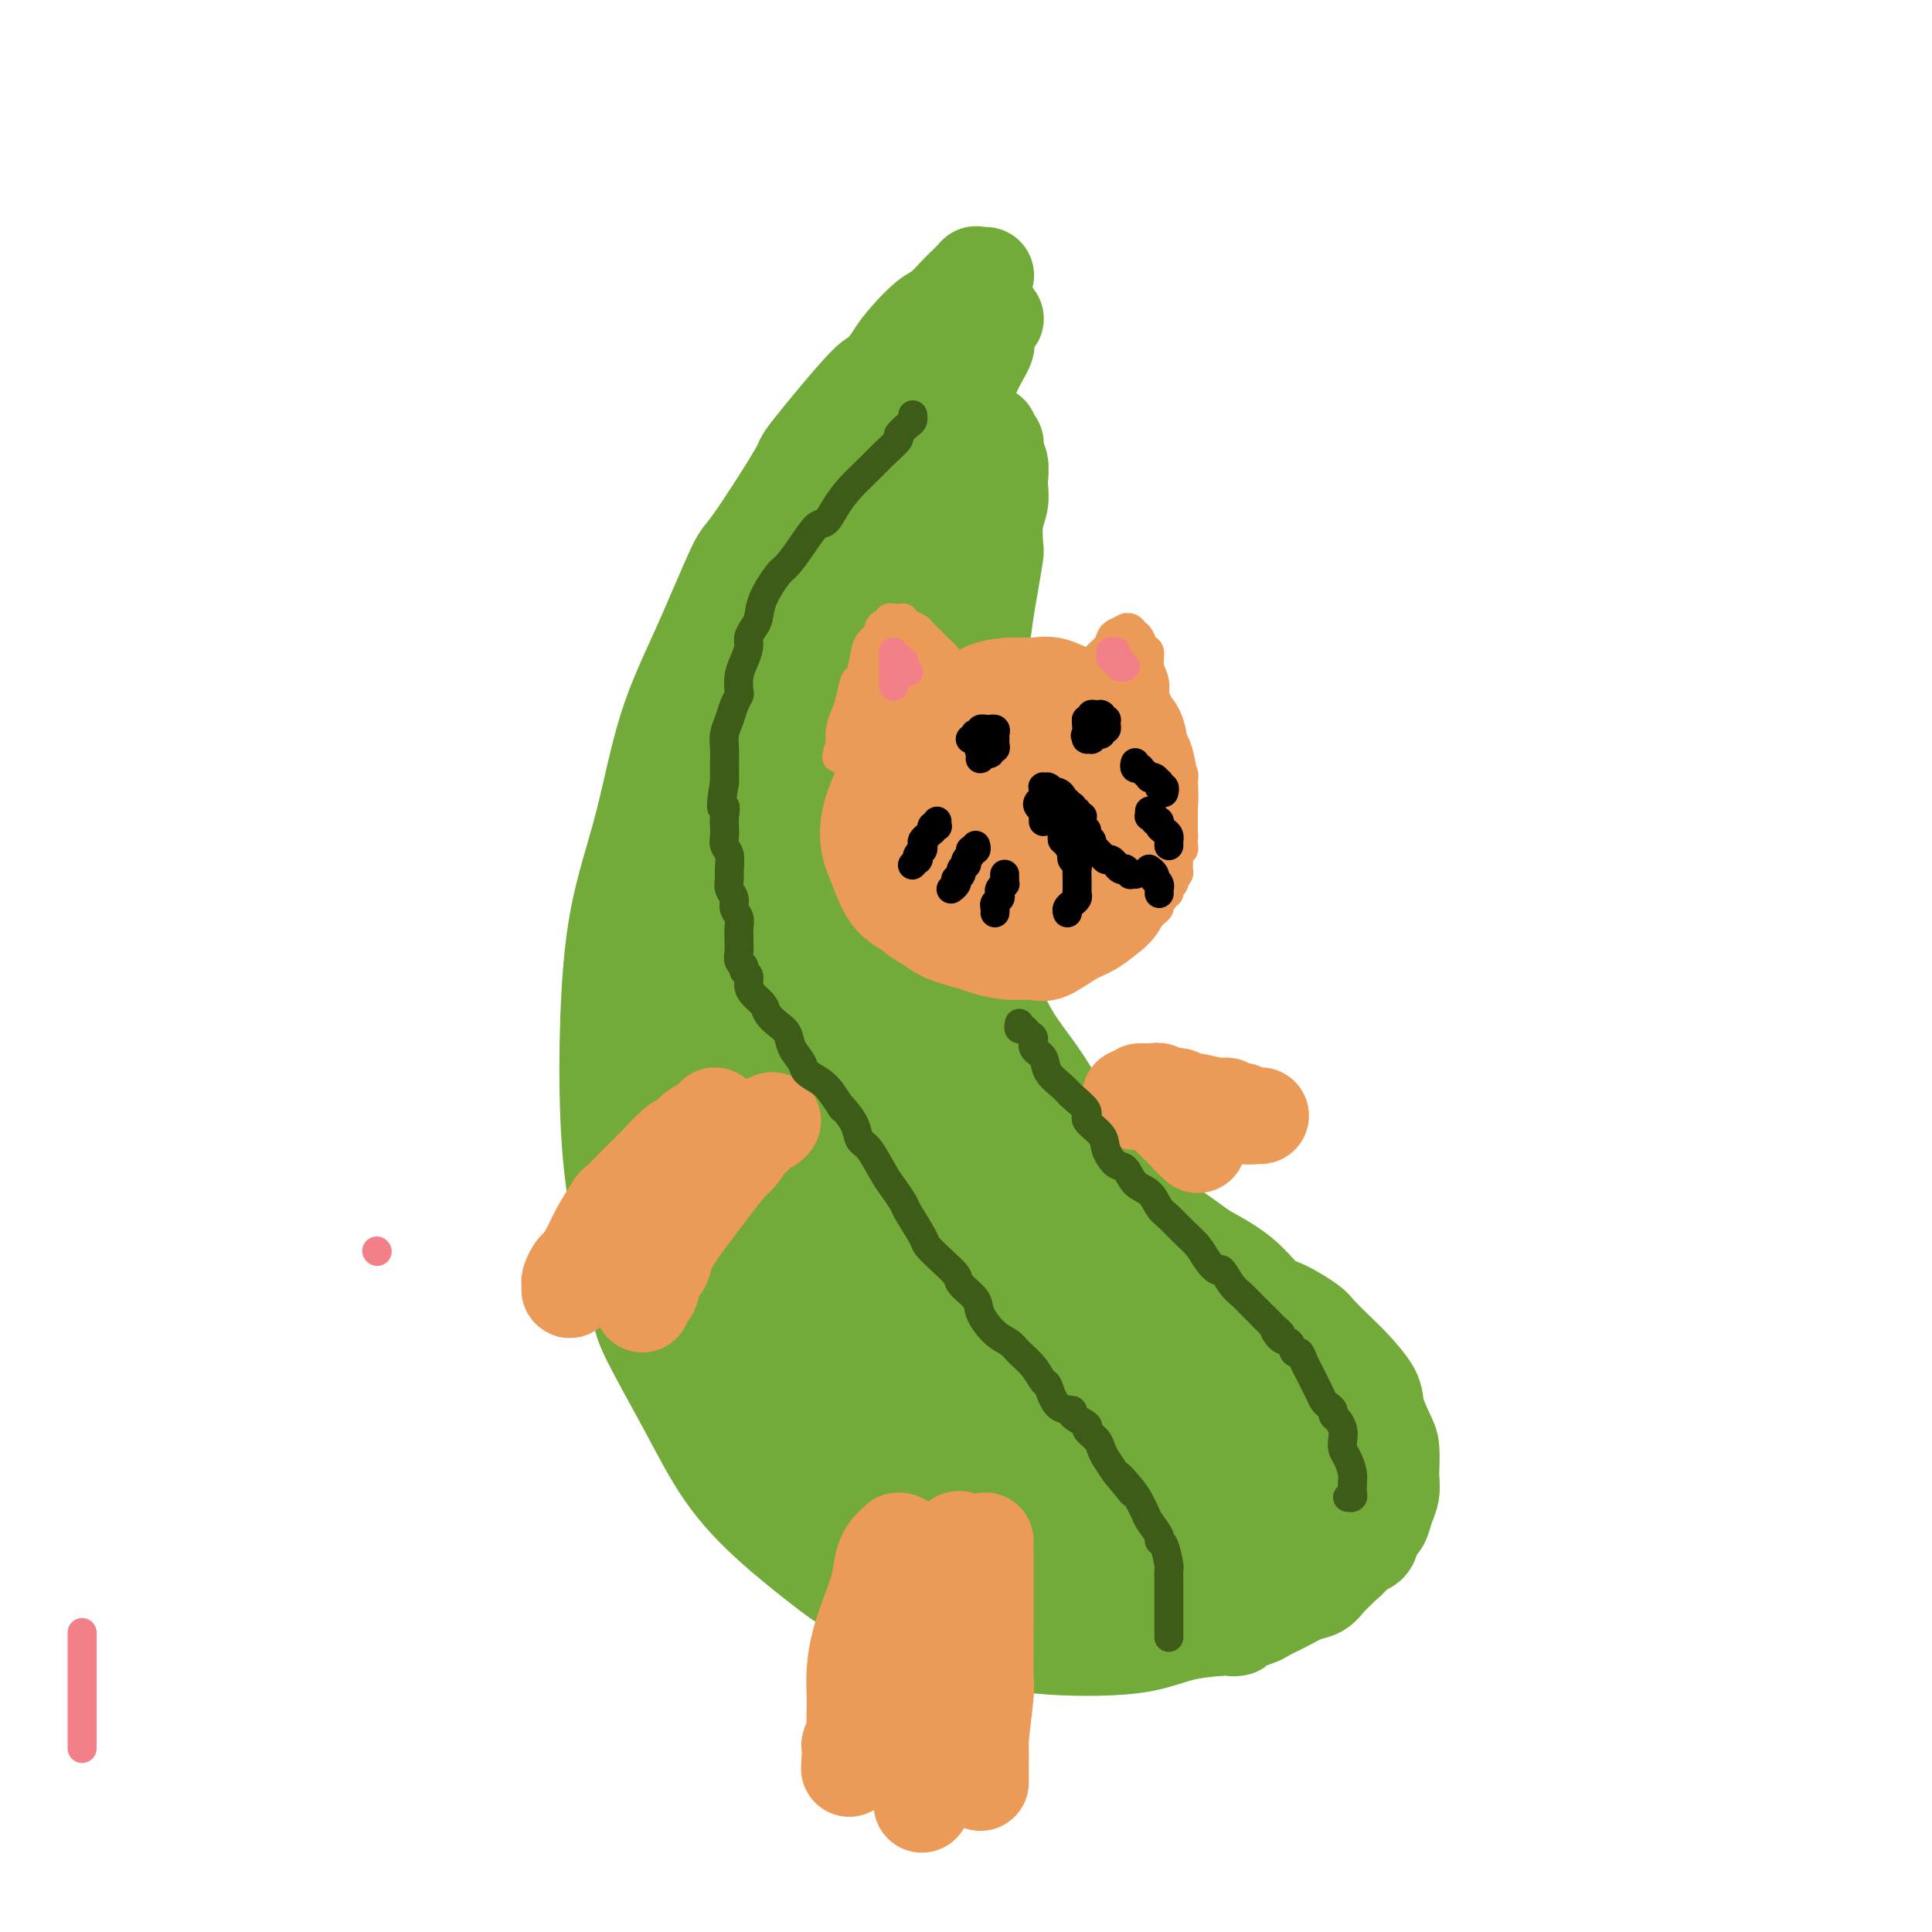 <svg viewBox='0 0 400 400' version='1.1' xmlns='http://www.w3.org/2000/svg' xmlns:xlink='http://www.w3.org/1999/xlink'><g fill='none' stroke='#73AB3A' stroke-width='20' stroke-linecap='round' stroke-linejoin='round'><path d='M191,68c-0.006,0.440 -0.013,0.881 0,1c0.013,0.119 0.045,-0.082 0,0c-0.045,0.082 -0.168,0.448 -1,1c-0.832,0.552 -2.372,1.291 -4,3c-1.628,1.709 -3.343,4.389 -4,5c-0.657,0.611 -0.255,-0.847 -3,2c-2.745,2.847 -8.637,9.998 -11,13c-2.363,3.002 -1.198,1.857 -3,5c-1.802,3.143 -6.570,10.576 -9,14c-2.430,3.424 -2.521,2.838 -4,6c-1.479,3.162 -4.347,10.072 -7,16c-2.653,5.928 -5.090,10.874 -7,17c-1.910,6.126 -3.293,13.432 -5,20c-1.707,6.568 -3.739,12.396 -5,19c-1.261,6.604 -1.752,13.983 -2,21c-0.248,7.017 -0.253,13.673 0,20c0.253,6.327 0.762,12.327 2,19c1.238,6.673 3.203,14.020 4,18c0.797,3.980 0.426,4.593 2,8c1.574,3.407 5.092,9.609 8,15c2.908,5.391 5.204,9.972 8,14c2.796,4.028 6.092,7.502 10,11c3.908,3.498 8.428,7.021 11,9c2.572,1.979 3.194,2.415 6,4c2.806,1.585 7.795,4.320 12,6c4.205,1.680 7.627,2.305 11,3c3.373,0.695 6.696,1.462 10,2c3.304,0.538 6.587,0.849 10,1c3.413,0.151 6.956,0.144 10,0c3.044,-0.144 5.589,-0.423 8,-1c2.411,-0.577 4.689,-1.450 7,-2c2.311,-0.550 4.656,-0.775 7,-1'/><path d='M252,337c6.892,-0.352 3.123,0.267 3,0c-0.123,-0.267 3.399,-1.419 5,-2c1.601,-0.581 1.282,-0.592 2,-1c0.718,-0.408 2.473,-1.212 4,-2c1.527,-0.788 2.828,-1.558 4,-2c1.172,-0.442 2.217,-0.556 3,-1c0.783,-0.444 1.303,-1.218 2,-2c0.697,-0.782 1.570,-1.571 2,-2c0.430,-0.429 0.416,-0.499 1,-1c0.584,-0.501 1.767,-1.434 2,-2c0.233,-0.566 -0.485,-0.766 0,-1c0.485,-0.234 2.171,-0.503 3,-1c0.829,-0.497 0.800,-1.224 1,-2c0.200,-0.776 0.628,-1.602 1,-2c0.372,-0.398 0.688,-0.370 1,-1c0.312,-0.630 0.620,-1.919 1,-3c0.380,-1.081 0.832,-1.953 1,-3c0.168,-1.047 0.052,-2.268 0,-3c-0.052,-0.732 -0.038,-0.973 0,-2c0.038,-1.027 0.102,-2.838 0,-4c-0.102,-1.162 -0.371,-1.674 -1,-3c-0.629,-1.326 -1.619,-3.465 -2,-5c-0.381,-1.535 -0.154,-2.465 -1,-4c-0.846,-1.535 -2.764,-3.676 -4,-5c-1.236,-1.324 -1.789,-1.833 -3,-3c-1.211,-1.167 -3.079,-2.993 -4,-4c-0.921,-1.007 -0.893,-1.195 -2,-2c-1.107,-0.805 -3.348,-2.226 -5,-3c-1.652,-0.774 -2.714,-0.901 -4,-2c-1.286,-1.099 -2.796,-3.171 -5,-5c-2.204,-1.829 -5.102,-3.414 -8,-5'/><path d='M249,259c-6.352,-4.738 -6.732,-4.582 -8,-6c-1.268,-1.418 -3.424,-4.408 -6,-7c-2.576,-2.592 -5.574,-4.786 -8,-7c-2.426,-2.214 -4.282,-4.449 -6,-7c-1.718,-2.551 -3.300,-5.420 -5,-8c-1.700,-2.580 -3.519,-4.873 -5,-7c-1.481,-2.127 -2.623,-4.088 -4,-7c-1.377,-2.912 -2.989,-6.776 -4,-9c-1.011,-2.224 -1.420,-2.808 -2,-5c-0.580,-2.192 -1.330,-5.992 -2,-9c-0.670,-3.008 -1.260,-5.225 -2,-8c-0.740,-2.775 -1.631,-6.106 -2,-8c-0.369,-1.894 -0.216,-2.349 0,-4c0.216,-1.651 0.495,-4.499 1,-7c0.505,-2.501 1.234,-4.656 2,-7c0.766,-2.344 1.567,-4.876 2,-7c0.433,-2.124 0.498,-3.841 1,-6c0.502,-2.159 1.441,-4.760 2,-7c0.559,-2.240 0.737,-4.118 1,-6c0.263,-1.882 0.610,-3.767 1,-6c0.390,-2.233 0.823,-4.815 1,-6c0.177,-1.185 0.100,-0.974 0,-2c-0.100,-1.026 -0.222,-3.290 0,-5c0.222,-1.710 0.788,-2.866 1,-4c0.212,-1.134 0.071,-2.245 0,-3c-0.071,-0.755 -0.071,-1.155 0,-2c0.071,-0.845 0.212,-2.135 0,-3c-0.212,-0.865 -0.779,-1.304 -1,-2c-0.221,-0.696 -0.098,-1.649 0,-2c0.098,-0.351 0.171,-0.100 0,0c-0.171,0.100 -0.585,0.050 -1,0'/><path d='M205,92c-0.156,-3.800 -0.044,-1.800 0,-1c0.044,0.800 0.022,0.400 0,0'/><path d='M204,57c0.079,0.004 0.159,0.007 0,0c-0.159,-0.007 -0.555,-0.025 -1,0c-0.445,0.025 -0.937,0.094 -1,0c-0.063,-0.094 0.305,-0.350 0,0c-0.305,0.350 -1.281,1.307 -2,2c-0.719,0.693 -1.180,1.122 -2,2c-0.820,0.878 -2.000,2.204 -3,3c-1.000,0.796 -1.819,1.062 -3,2c-1.181,0.938 -2.725,2.547 -4,4c-1.275,1.453 -2.280,2.749 -3,4c-0.720,1.251 -1.153,2.458 -2,4c-0.847,1.542 -2.107,3.421 -3,5c-0.893,1.579 -1.417,2.858 -2,4c-0.583,1.142 -1.224,2.146 -2,3c-0.776,0.854 -1.686,1.559 -2,2c-0.314,0.441 -0.030,0.617 0,1c0.030,0.383 -0.193,0.972 0,1c0.193,0.028 0.804,-0.505 1,-1c0.196,-0.495 -0.022,-0.951 0,-1c0.022,-0.049 0.285,0.311 1,0c0.715,-0.311 1.883,-1.292 3,-3c1.117,-1.708 2.182,-4.141 3,-5c0.818,-0.859 1.388,-0.142 3,-1c1.612,-0.858 4.267,-3.292 6,-5c1.733,-1.708 2.543,-2.691 4,-4c1.457,-1.309 3.559,-2.946 5,-4c1.441,-1.054 2.220,-1.527 3,-2'/><path d='M203,68c4.668,-4.166 1.837,-2.579 1,-2c-0.837,0.579 0.321,0.152 1,0c0.679,-0.152 0.878,-0.027 1,0c0.122,0.027 0.166,-0.043 0,0c-0.166,0.043 -0.543,0.198 -1,1c-0.457,0.802 -0.994,2.250 -1,3c-0.006,0.750 0.520,0.803 0,2c-0.520,1.197 -2.086,3.540 -3,6c-0.914,2.460 -1.177,5.037 -2,9c-0.823,3.963 -2.206,9.310 -3,12c-0.794,2.690 -0.998,2.721 -1,5c-0.002,2.279 0.200,6.804 0,11c-0.200,4.196 -0.800,8.061 -1,12c-0.200,3.939 0.001,7.950 0,12c-0.001,4.050 -0.204,8.138 0,12c0.204,3.862 0.814,7.496 1,11c0.186,3.504 -0.052,6.876 0,10c0.052,3.124 0.395,6.001 1,9c0.605,2.999 1.472,6.122 2,8c0.528,1.878 0.719,2.512 1,4c0.281,1.488 0.654,3.831 1,6c0.346,2.169 0.664,4.164 1,5c0.336,0.836 0.689,0.511 1,2c0.311,1.489 0.581,4.791 1,7c0.419,2.209 0.987,3.325 1,5c0.013,1.675 -0.530,3.910 0,6c0.530,2.090 2.132,4.034 3,6c0.868,1.966 1.003,3.952 2,6c0.997,2.048 2.856,4.156 4,6c1.144,1.844 1.572,3.422 2,5'/><path d='M215,247c1.856,4.343 0.996,3.701 2,5c1.004,1.299 3.871,4.538 5,6c1.129,1.462 0.519,1.147 1,2c0.481,0.853 2.051,2.875 3,4c0.949,1.125 1.276,1.354 2,2c0.724,0.646 1.845,1.708 3,3c1.155,1.292 2.344,2.814 4,4c1.656,1.186 3.777,2.038 5,3c1.223,0.962 1.547,2.036 2,3c0.453,0.964 1.035,1.818 2,2c0.965,0.182 2.313,-0.306 3,0c0.687,0.306 0.712,1.408 1,2c0.288,0.592 0.838,0.674 1,1c0.162,0.326 -0.064,0.897 0,1c0.064,0.103 0.420,-0.260 1,0c0.580,0.260 1.385,1.144 2,2c0.615,0.856 1.041,1.685 1,2c-0.041,0.315 -0.548,0.118 0,1c0.548,0.882 2.151,2.844 3,4c0.849,1.156 0.945,1.506 1,2c0.055,0.494 0.068,1.132 0,2c-0.068,0.868 -0.216,1.965 0,3c0.216,1.035 0.798,2.010 1,3c0.202,0.990 0.025,1.997 0,3c-0.025,1.003 0.101,2.001 0,3c-0.101,0.999 -0.429,2.000 -1,3c-0.571,1.000 -1.385,2.000 -2,3c-0.615,1.000 -1.031,2.000 -2,3c-0.969,1.000 -2.492,2.000 -4,3c-1.508,1.000 -3.002,2.000 -5,3c-1.998,1.000 -4.499,2.000 -7,3'/><path d='M237,328c-3.094,2.425 -0.831,0.987 -3,1c-2.169,0.013 -8.772,1.477 -12,2c-3.228,0.523 -3.080,0.104 -5,0c-1.920,-0.104 -5.907,0.107 -9,0c-3.093,-0.107 -5.294,-0.531 -8,-1c-2.706,-0.469 -5.919,-0.981 -9,-2c-3.081,-1.019 -6.031,-2.544 -9,-4c-2.969,-1.456 -5.959,-2.844 -9,-5c-3.041,-2.156 -6.135,-5.081 -8,-7c-1.865,-1.919 -2.502,-2.834 -4,-5c-1.498,-2.166 -3.857,-5.583 -6,-9c-2.143,-3.417 -4.071,-6.832 -6,-11c-1.929,-4.168 -3.860,-9.087 -5,-12c-1.140,-2.913 -1.491,-3.820 -2,-7c-0.509,-3.180 -1.178,-8.634 -2,-14c-0.822,-5.366 -1.797,-10.646 -2,-16c-0.203,-5.354 0.366,-10.782 1,-16c0.634,-5.218 1.333,-10.224 2,-15c0.667,-4.776 1.304,-9.320 2,-13c0.696,-3.680 1.453,-6.494 2,-10c0.547,-3.506 0.883,-7.704 2,-12c1.117,-4.296 3.015,-8.691 4,-11c0.985,-2.309 1.059,-2.532 2,-5c0.941,-2.468 2.751,-7.182 4,-11c1.249,-3.818 1.936,-6.741 3,-10c1.064,-3.259 2.504,-6.854 4,-10c1.496,-3.146 3.047,-5.843 4,-7c0.953,-1.157 1.307,-0.774 2,-2c0.693,-1.226 1.725,-4.061 3,-6c1.275,-1.939 2.793,-2.983 4,-4c1.207,-1.017 2.104,-2.009 3,-3'/><path d='M180,103c2.818,-3.736 1.862,-2.075 2,-2c0.138,0.075 1.370,-1.438 2,-2c0.630,-0.562 0.660,-0.175 1,0c0.340,0.175 0.991,0.138 1,0c0.009,-0.138 -0.624,-0.379 -1,0c-0.376,0.379 -0.493,1.376 -1,2c-0.507,0.624 -1.402,0.876 -2,2c-0.598,1.124 -0.898,3.120 -2,6c-1.102,2.880 -3.006,6.644 -4,9c-0.994,2.356 -1.079,3.303 -2,7c-0.921,3.697 -2.680,10.144 -4,17c-1.320,6.856 -2.201,14.123 -3,21c-0.799,6.877 -1.515,13.366 -2,21c-0.485,7.634 -0.739,16.414 -1,24c-0.261,7.586 -0.529,13.978 0,20c0.529,6.022 1.854,11.674 3,18c1.146,6.326 2.111,13.327 3,17c0.889,3.673 1.700,4.018 3,7c1.300,2.982 3.088,8.601 5,13c1.912,4.399 3.950,7.577 7,11c3.050,3.423 7.114,7.091 9,9c1.886,1.909 1.595,2.058 5,5c3.405,2.942 10.508,8.678 14,11c3.492,2.322 3.375,1.229 5,2c1.625,0.771 4.992,3.406 8,5c3.008,1.594 5.656,2.147 8,3c2.344,0.853 4.385,2.008 6,3c1.615,0.992 2.804,1.823 4,2c1.196,0.177 2.399,-0.298 3,-1c0.601,-0.702 0.600,-1.629 0,-3c-0.600,-1.371 -1.800,-3.185 -3,-5'/><path d='M244,325c-1.426,-2.944 -3.491,-6.303 -5,-9c-1.509,-2.697 -2.463,-4.732 -5,-8c-2.537,-3.268 -6.659,-7.767 -12,-14c-5.341,-6.233 -11.902,-14.198 -15,-18c-3.098,-3.802 -2.733,-3.442 -8,-10c-5.267,-6.558 -16.165,-20.035 -21,-26c-4.835,-5.965 -3.608,-4.420 -5,-7c-1.392,-2.580 -5.403,-9.287 -8,-14c-2.597,-4.713 -3.779,-7.432 -5,-10c-1.221,-2.568 -2.481,-4.986 -3,-7c-0.519,-2.014 -0.298,-3.625 0,-5c0.298,-1.375 0.671,-2.513 1,-4c0.329,-1.487 0.613,-3.322 1,-4c0.387,-0.678 0.877,-0.198 1,-1c0.123,-0.802 -0.122,-2.884 0,-4c0.122,-1.116 0.609,-1.264 1,-2c0.391,-0.736 0.685,-2.059 1,-3c0.315,-0.941 0.652,-1.501 1,-2c0.348,-0.499 0.708,-0.937 1,-2c0.292,-1.063 0.515,-2.750 1,-4c0.485,-1.250 1.230,-2.064 2,-3c0.770,-0.936 1.565,-1.995 2,-3c0.435,-1.005 0.512,-1.958 1,-3c0.488,-1.042 1.388,-2.175 2,-3c0.612,-0.825 0.934,-1.343 1,-2c0.066,-0.657 -0.126,-1.454 0,-2c0.126,-0.546 0.570,-0.840 1,-1c0.430,-0.160 0.847,-0.187 1,0c0.153,0.187 0.041,0.589 0,1c-0.041,0.411 -0.012,0.832 0,2c0.012,1.168 0.006,3.084 0,5'/><path d='M175,162c0.504,3.074 0.764,7.260 1,10c0.236,2.740 0.447,4.033 1,8c0.553,3.967 1.446,10.607 3,17c1.554,6.393 3.769,12.539 6,19c2.231,6.461 4.478,13.237 7,20c2.522,6.763 5.318,13.512 8,19c2.682,5.488 5.249,9.714 8,14c2.751,4.286 5.686,8.631 8,12c2.314,3.369 4.007,5.761 5,7c0.993,1.239 1.287,1.324 2,2c0.713,0.676 1.847,1.941 2,2c0.153,0.059 -0.675,-1.089 -2,-4c-1.325,-2.911 -3.148,-7.584 -4,-10c-0.852,-2.416 -0.732,-2.576 -3,-7c-2.268,-4.424 -6.922,-13.111 -11,-21c-4.078,-7.889 -7.578,-14.981 -11,-23c-3.422,-8.019 -6.767,-16.964 -10,-25c-3.233,-8.036 -6.356,-15.162 -9,-22c-2.644,-6.838 -4.810,-13.388 -6,-19c-1.190,-5.612 -1.402,-10.285 -2,-14c-0.598,-3.715 -1.580,-6.473 -2,-9c-0.420,-2.527 -0.278,-4.824 0,-6c0.278,-1.176 0.691,-1.230 1,-2c0.309,-0.770 0.514,-2.257 1,-3c0.486,-0.743 1.255,-0.741 2,-1c0.745,-0.259 1.468,-0.780 2,-1c0.532,-0.220 0.875,-0.139 1,0c0.125,0.139 0.034,0.336 0,1c-0.034,0.664 -0.009,1.794 0,3c0.009,1.206 0.003,2.487 0,5c-0.003,2.513 -0.001,6.256 0,10'/><path d='M173,144c0.452,5.635 1.081,10.222 2,16c0.919,5.778 2.129,12.747 4,20c1.871,7.253 4.402,14.788 7,22c2.598,7.212 5.261,14.100 9,21c3.739,6.900 8.553,13.813 11,18c2.447,4.187 2.526,5.647 5,9c2.474,3.353 7.343,8.599 11,13c3.657,4.401 6.103,7.956 9,11c2.897,3.044 6.247,5.578 8,7c1.753,1.422 1.911,1.733 3,3c1.089,1.267 3.110,3.491 5,5c1.890,1.509 3.649,2.303 5,3c1.351,0.697 2.294,1.296 3,2c0.706,0.704 1.177,1.512 2,2c0.823,0.488 1.999,0.656 3,1c1.001,0.344 1.827,0.863 2,1c0.173,0.137 -0.305,-0.108 0,0c0.305,0.108 1.395,0.569 2,1c0.605,0.431 0.725,0.834 1,1c0.275,0.166 0.705,0.096 1,0c0.295,-0.096 0.457,-0.219 1,0c0.543,0.219 1.469,0.779 2,1c0.531,0.221 0.667,0.104 1,0c0.333,-0.104 0.863,-0.193 1,0c0.137,0.193 -0.120,0.669 0,1c0.120,0.331 0.619,0.516 1,1c0.381,0.484 0.646,1.268 1,2c0.354,0.732 0.796,1.413 1,2c0.204,0.587 0.170,1.081 0,2c-0.170,0.919 -0.477,2.263 -1,3c-0.523,0.737 -1.261,0.869 -2,1'/><path d='M271,313c-0.272,1.472 -0.451,0.152 -2,0c-1.549,-0.152 -4.466,0.865 -7,1c-2.534,0.135 -4.684,-0.613 -9,-2c-4.316,-1.387 -10.799,-3.414 -15,-5c-4.201,-1.586 -6.119,-2.733 -10,-5c-3.881,-2.267 -9.724,-5.654 -15,-9c-5.276,-3.346 -9.987,-6.650 -14,-10c-4.013,-3.350 -7.330,-6.748 -10,-10c-2.670,-3.252 -4.693,-6.360 -6,-9c-1.307,-2.640 -1.898,-4.812 -2,-7c-0.102,-2.188 0.283,-4.392 1,-6c0.717,-1.608 1.764,-2.620 4,-3c2.236,-0.380 5.662,-0.129 9,1c3.338,1.129 6.589,3.134 9,4c2.411,0.866 3.980,0.591 7,2c3.020,1.409 7.489,4.502 12,7c4.511,2.498 9.063,4.400 12,6c2.937,1.600 4.259,2.900 7,5c2.741,2.100 6.902,5.002 10,8c3.098,2.998 5.132,6.091 7,9c1.868,2.909 3.570,5.633 5,8c1.430,2.367 2.587,4.375 3,6c0.413,1.625 0.083,2.866 0,4c-0.083,1.134 0.080,2.160 0,3c-0.080,0.840 -0.403,1.495 -1,1c-0.597,-0.495 -1.468,-2.140 -2,-3c-0.532,-0.860 -0.725,-0.935 -2,-2c-1.275,-1.065 -3.630,-3.121 -6,-6c-2.370,-2.879 -4.753,-6.583 -8,-11c-3.247,-4.417 -7.356,-9.548 -10,-13c-2.644,-3.452 -3.822,-5.226 -5,-7'/><path d='M233,270c-6.803,-8.814 -6.809,-10.347 -8,-13c-1.191,-2.653 -3.567,-6.424 -5,-9c-1.433,-2.576 -1.921,-3.955 -2,-5c-0.079,-1.045 0.253,-1.755 1,-2c0.747,-0.245 1.911,-0.026 3,1c1.089,1.026 2.103,2.857 4,5c1.897,2.143 4.678,4.597 8,8c3.322,3.403 7.185,7.756 9,10c1.815,2.244 1.582,2.377 3,5c1.418,2.623 4.488,7.734 7,12c2.512,4.266 4.465,7.688 6,11c1.535,3.312 2.651,6.513 3,9c0.349,2.487 -0.068,4.259 0,5c0.068,0.741 0.622,0.450 0,1c-0.622,0.550 -2.421,1.942 -5,2c-2.579,0.058 -5.937,-1.218 -10,-3c-4.063,-1.782 -8.830,-4.070 -14,-7c-5.170,-2.930 -10.742,-6.503 -17,-11c-6.258,-4.497 -13.200,-9.918 -19,-15c-5.800,-5.082 -10.457,-9.826 -15,-14c-4.543,-4.174 -8.972,-7.779 -11,-10c-2.028,-2.221 -1.654,-3.057 -3,-5c-1.346,-1.943 -4.412,-4.993 -6,-7c-1.588,-2.007 -1.696,-2.972 -2,-4c-0.304,-1.028 -0.802,-2.121 -1,-3c-0.198,-0.879 -0.094,-1.545 0,-2c0.094,-0.455 0.179,-0.699 0,-1c-0.179,-0.301 -0.623,-0.657 -1,0c-0.377,0.657 -0.689,2.329 -1,4'/><path d='M157,232c-0.794,1.388 -1.779,2.857 -2,5c-0.221,2.143 0.324,4.958 1,9c0.676,4.042 1.484,9.310 2,12c0.516,2.690 0.740,2.801 2,6c1.260,3.199 3.558,9.486 5,13c1.442,3.514 2.030,4.256 4,7c1.970,2.744 5.324,7.490 8,11c2.676,3.510 4.674,5.783 7,8c2.326,2.217 4.981,4.380 7,6c2.019,1.620 3.401,2.699 4,3c0.599,0.301 0.414,-0.176 0,-1c-0.414,-0.824 -1.059,-1.995 -3,-4c-1.941,-2.005 -5.179,-4.843 -9,-9c-3.821,-4.157 -8.224,-9.634 -11,-13c-2.776,-3.366 -3.925,-4.622 -7,-8c-3.075,-3.378 -8.078,-8.878 -12,-14c-3.922,-5.122 -6.764,-9.867 -9,-14c-2.236,-4.133 -3.867,-7.652 -5,-11c-1.133,-3.348 -1.768,-6.523 -2,-9c-0.232,-2.477 -0.061,-4.257 0,-6c0.061,-1.743 0.014,-3.449 0,-4c-0.014,-0.551 0.007,0.054 0,0c-0.007,-0.054 -0.042,-0.768 0,-1c0.042,-0.232 0.159,0.019 0,1c-0.159,0.981 -0.596,2.691 0,5c0.596,2.309 2.225,5.215 3,9c0.775,3.785 0.697,8.448 2,13c1.303,4.552 3.989,8.993 6,14c2.011,5.007 3.349,10.579 6,16c2.651,5.421 6.615,10.692 9,14c2.385,3.308 3.193,4.654 4,6'/><path d='M167,296c3.481,4.770 5.683,6.696 8,9c2.317,2.304 4.747,4.985 6,6c1.253,1.015 1.328,0.363 2,1c0.672,0.637 1.942,2.563 3,2c1.058,-0.563 1.906,-3.614 2,-7c0.094,-3.386 -0.564,-7.108 -2,-13c-1.436,-5.892 -3.648,-13.953 -6,-22c-2.352,-8.047 -4.844,-16.078 -7,-23c-2.156,-6.922 -3.977,-12.733 -6,-18c-2.023,-5.267 -4.246,-9.988 -6,-14c-1.754,-4.012 -3.037,-7.313 -4,-10c-0.963,-2.687 -1.606,-4.759 -2,-6c-0.394,-1.241 -0.540,-1.650 -1,-2c-0.460,-0.350 -1.233,-0.642 -2,-1c-0.767,-0.358 -1.529,-0.784 -1,0c0.529,0.784 2.347,2.776 3,4c0.653,1.224 0.139,1.681 1,4c0.861,2.319 3.095,6.501 6,11c2.905,4.499 6.480,9.313 10,15c3.520,5.687 6.984,12.245 11,19c4.016,6.755 8.585,13.706 13,20c4.415,6.294 8.676,11.929 13,17c4.324,5.071 8.710,9.578 11,12c2.290,2.422 2.483,2.761 4,4c1.517,1.239 4.356,3.380 6,5c1.644,1.620 2.092,2.721 3,3c0.908,0.279 2.276,-0.262 3,0c0.724,0.262 0.802,1.328 0,-1c-0.802,-2.328 -2.485,-8.050 -3,-11c-0.515,-2.950 0.139,-3.129 -1,-6c-1.139,-2.871 -4.069,-8.436 -7,-14'/><path d='M224,280c-3.542,-7.876 -6.899,-11.565 -11,-17c-4.101,-5.435 -8.948,-12.615 -13,-19c-4.052,-6.385 -7.310,-11.974 -11,-17c-3.690,-5.026 -7.813,-9.488 -11,-13c-3.187,-3.512 -5.437,-6.073 -7,-8c-1.563,-1.927 -2.438,-3.219 -3,-4c-0.562,-0.781 -0.809,-1.051 -1,-1c-0.191,0.051 -0.324,0.422 0,1c0.324,0.578 1.104,1.364 3,4c1.896,2.636 4.906,7.123 7,10c2.094,2.877 3.270,4.145 6,8c2.730,3.855 7.012,10.296 12,17c4.988,6.704 10.681,13.671 16,21c5.319,7.329 10.264,15.019 15,22c4.736,6.981 9.263,13.253 13,19c3.737,5.747 6.684,10.967 9,15c2.316,4.033 4.000,6.877 5,9c1.000,2.123 1.317,3.524 1,4c-0.317,0.476 -1.268,0.028 -4,-2c-2.732,-2.028 -7.246,-5.636 -10,-8c-2.754,-2.364 -3.750,-3.483 -8,-7c-4.250,-3.517 -11.756,-9.432 -19,-16c-7.244,-6.568 -14.227,-13.790 -21,-20c-6.773,-6.210 -13.337,-11.409 -19,-17c-5.663,-5.591 -10.426,-11.574 -13,-15c-2.574,-3.426 -2.960,-4.293 -5,-7c-2.040,-2.707 -5.734,-7.253 -8,-11c-2.266,-3.747 -3.102,-6.695 -4,-9c-0.898,-2.305 -1.857,-3.967 -2,-6c-0.143,-2.033 0.531,-4.438 1,-6c0.469,-1.562 0.735,-2.281 1,-3'/><path d='M143,204c0.927,-1.904 2.245,-2.163 3,-3c0.755,-0.837 0.946,-2.253 2,-4c1.054,-1.747 2.972,-3.826 4,-5c1.028,-1.174 1.166,-1.442 2,-3c0.834,-1.558 2.365,-4.405 4,-7c1.635,-2.595 3.374,-4.937 5,-8c1.626,-3.063 3.138,-6.847 4,-9c0.862,-2.153 1.074,-2.673 2,-5c0.926,-2.327 2.565,-6.459 4,-10c1.435,-3.541 2.664,-6.489 4,-9c1.336,-2.511 2.777,-4.585 4,-7c1.223,-2.415 2.227,-5.171 3,-7c0.773,-1.829 1.317,-2.731 2,-4c0.683,-1.269 1.507,-2.906 2,-4c0.493,-1.094 0.655,-1.644 1,-2c0.345,-0.356 0.873,-0.519 1,-1c0.127,-0.481 -0.148,-1.280 0,-1c0.148,0.280 0.719,1.638 1,2c0.281,0.362 0.271,-0.271 0,1c-0.271,1.271 -0.802,4.448 -1,6c-0.198,1.552 -0.063,1.479 0,4c0.063,2.521 0.053,7.637 0,12c-0.053,4.363 -0.150,7.973 0,13c0.150,5.027 0.547,11.471 1,18c0.453,6.529 0.963,13.144 2,20c1.037,6.856 2.602,13.953 4,20c1.398,6.047 2.629,11.043 4,16c1.371,4.957 2.883,9.875 5,15c2.117,5.125 4.839,10.457 6,13c1.161,2.543 0.760,2.298 2,4c1.240,1.702 4.120,5.351 7,9'/><path d='M221,268c3.221,5.019 3.775,4.566 6,6c2.225,1.434 6.121,4.754 8,6c1.879,1.246 1.740,0.418 3,1c1.260,0.582 3.918,2.576 6,4c2.082,1.424 3.589,2.280 5,3c1.411,0.720 2.725,1.303 4,2c1.275,0.697 2.512,1.507 4,2c1.488,0.493 3.226,0.668 4,1c0.774,0.332 0.585,0.821 1,1c0.415,0.179 1.435,0.047 2,0c0.565,-0.047 0.676,-0.009 1,0c0.324,0.009 0.860,-0.012 1,0c0.140,0.012 -0.118,0.056 0,0c0.118,-0.056 0.610,-0.211 1,0c0.390,0.211 0.678,0.789 1,1c0.322,0.211 0.679,0.056 1,0c0.321,-0.056 0.607,-0.014 1,0c0.393,0.014 0.891,-0.001 1,0c0.109,0.001 -0.173,0.018 0,0c0.173,-0.018 0.801,-0.070 0,-1c-0.801,-0.930 -3.030,-2.738 -5,-5c-1.970,-2.262 -3.679,-4.978 -7,-9c-3.321,-4.022 -8.252,-9.352 -11,-12c-2.748,-2.648 -3.311,-2.616 -6,-5c-2.689,-2.384 -7.502,-7.186 -12,-11c-4.498,-3.814 -8.680,-6.641 -12,-9c-3.320,-2.359 -5.779,-4.251 -8,-6c-2.221,-1.749 -4.206,-3.357 -5,-4c-0.794,-0.643 -0.397,-0.322 0,0'/></g>
<g fill='none' stroke='#EC9A57' stroke-width='20' stroke-linecap='round' stroke-linejoin='round'><path d='M226,153c-0.025,-0.333 -0.050,-0.666 0,-1c0.050,-0.334 0.174,-0.671 0,-1c-0.174,-0.329 -0.647,-0.652 -1,-1c-0.353,-0.348 -0.588,-0.720 -1,-1c-0.412,-0.280 -1.002,-0.468 -2,-1c-0.998,-0.532 -2.405,-1.409 -4,-2c-1.595,-0.591 -3.378,-0.896 -4,-1c-0.622,-0.104 -0.083,-0.007 -2,0c-1.917,0.007 -6.289,-0.075 -8,0c-1.711,0.075 -0.762,0.308 -2,1c-1.238,0.692 -4.663,1.842 -7,3c-2.337,1.158 -3.586,2.325 -5,4c-1.414,1.675 -2.992,3.860 -4,5c-1.008,1.140 -1.445,1.237 -2,2c-0.555,0.763 -1.229,2.192 -2,4c-0.771,1.808 -1.639,3.996 -2,6c-0.361,2.004 -0.214,3.824 0,5c0.214,1.176 0.494,1.708 1,3c0.506,1.292 1.238,3.344 2,5c0.762,1.656 1.553,2.916 3,4c1.447,1.084 3.551,1.993 5,3c1.449,1.007 2.244,2.111 4,3c1.756,0.889 4.474,1.561 6,2c1.526,0.439 1.861,0.644 3,1c1.139,0.356 3.084,0.865 5,1c1.916,0.135 3.803,-0.102 5,0c1.197,0.102 1.702,0.543 3,0c1.298,-0.543 3.388,-2.069 5,-3c1.612,-0.931 2.746,-1.266 4,-2c1.254,-0.734 2.627,-1.867 4,-3'/><path d='M230,189c2.359,-1.957 1.756,-2.848 2,-4c0.244,-1.152 1.333,-2.565 2,-4c0.667,-1.435 0.910,-2.893 1,-4c0.090,-1.107 0.025,-1.862 0,-3c-0.025,-1.138 -0.012,-2.658 0,-4c0.012,-1.342 0.023,-2.507 0,-3c-0.023,-0.493 -0.082,-0.313 0,-1c0.082,-0.687 0.303,-2.240 0,-3c-0.303,-0.760 -1.131,-0.728 -2,-1c-0.869,-0.272 -1.779,-0.847 -2,-1c-0.221,-0.153 0.247,0.116 0,0c-0.247,-0.116 -1.210,-0.619 -2,-1c-0.790,-0.381 -1.408,-0.642 -2,-1c-0.592,-0.358 -1.160,-0.814 -2,-1c-0.840,-0.186 -1.954,-0.102 -3,0c-1.046,0.102 -2.024,0.224 -3,0c-0.976,-0.224 -1.952,-0.793 -3,-1c-1.048,-0.207 -2.170,-0.052 -3,0c-0.830,0.052 -1.368,-0.001 -2,0c-0.632,0.001 -1.359,0.054 -2,0c-0.641,-0.054 -1.196,-0.215 -2,0c-0.804,0.215 -1.856,0.805 -3,1c-1.144,0.195 -2.380,-0.006 -3,0c-0.620,0.006 -0.623,0.220 -1,1c-0.377,0.780 -1.128,2.126 -2,3c-0.872,0.874 -1.867,1.276 -3,2c-1.133,0.724 -2.406,1.771 -3,3c-0.594,1.229 -0.510,2.639 -1,4c-0.490,1.361 -1.555,2.674 -2,4c-0.445,1.326 -0.270,2.665 0,4c0.270,1.335 0.635,2.668 1,4'/><path d='M190,183c0.075,3.284 1.264,3.493 2,4c0.736,0.507 1.020,1.313 2,2c0.980,0.687 2.655,1.254 4,2c1.345,0.746 2.358,1.670 4,2c1.642,0.330 3.912,0.066 5,0c1.088,-0.066 0.994,0.065 2,0c1.006,-0.065 3.113,-0.325 5,-1c1.887,-0.675 3.553,-1.765 5,-3c1.447,-1.235 2.675,-2.614 4,-4c1.325,-1.386 2.748,-2.778 4,-4c1.252,-1.222 2.335,-2.273 3,-4c0.665,-1.727 0.913,-4.130 1,-6c0.087,-1.870 0.014,-3.205 0,-4c-0.014,-0.795 0.031,-1.048 0,-2c-0.031,-0.952 -0.138,-2.602 -1,-4c-0.862,-1.398 -2.478,-2.544 -4,-4c-1.522,-1.456 -2.952,-3.221 -4,-4c-1.048,-0.779 -1.716,-0.573 -3,-1c-1.284,-0.427 -3.184,-1.487 -5,-2c-1.816,-0.513 -3.549,-0.477 -6,0c-2.451,0.477 -5.621,1.396 -8,2c-2.379,0.604 -3.969,0.893 -6,2c-2.031,1.107 -4.505,3.032 -6,5c-1.495,1.968 -2.013,3.978 -3,6c-0.987,2.022 -2.444,4.057 -3,6c-0.556,1.943 -0.213,3.795 0,5c0.213,1.205 0.295,1.762 1,3c0.705,1.238 2.034,3.157 3,5c0.966,1.843 1.568,3.612 3,5c1.432,1.388 3.695,2.397 5,3c1.305,0.603 1.653,0.802 2,1'/><path d='M196,193c1.915,0.831 3.204,0.907 5,1c1.796,0.093 4.101,0.202 6,0c1.899,-0.202 3.392,-0.717 5,-1c1.608,-0.283 3.332,-0.336 5,-1c1.668,-0.664 3.278,-1.940 5,-3c1.722,-1.060 3.554,-1.903 5,-3c1.446,-1.097 2.507,-2.448 4,-4c1.493,-1.552 3.420,-3.306 4,-4c0.580,-0.694 -0.187,-0.330 0,-2c0.187,-1.670 1.329,-5.376 2,-7c0.671,-1.624 0.873,-1.166 1,-2c0.127,-0.834 0.180,-2.960 0,-5c-0.180,-2.040 -0.593,-3.993 -1,-5c-0.407,-1.007 -0.810,-1.066 -1,-2c-0.190,-0.934 -0.168,-2.741 -1,-4c-0.832,-1.259 -2.518,-1.969 -4,-3c-1.482,-1.031 -2.761,-2.382 -4,-3c-1.239,-0.618 -2.437,-0.503 -4,-1c-1.563,-0.497 -3.492,-1.606 -5,-2c-1.508,-0.394 -2.594,-0.073 -4,0c-1.406,0.073 -3.133,-0.103 -5,0c-1.867,0.103 -3.874,0.486 -5,1c-1.126,0.514 -1.372,1.158 -2,2c-0.628,0.842 -1.639,1.883 -3,3c-1.361,1.117 -3.071,2.310 -4,3c-0.929,0.690 -1.076,0.876 -2,2c-0.924,1.124 -2.623,3.185 -4,5c-1.377,1.815 -2.431,3.383 -3,5c-0.569,1.617 -0.653,3.281 -1,5c-0.347,1.719 -0.956,3.491 -1,5c-0.044,1.509 0.478,2.754 1,4'/><path d='M185,177c-0.078,2.948 0.228,3.318 1,4c0.772,0.682 2.010,1.676 3,3c0.990,1.324 1.731,2.979 3,4c1.269,1.021 3.067,1.409 5,2c1.933,0.591 4.001,1.385 5,2c0.999,0.615 0.931,1.050 2,1c1.069,-0.050 3.277,-0.586 5,-1c1.723,-0.414 2.963,-0.707 4,-1c1.037,-0.293 1.872,-0.587 3,-1c1.128,-0.413 2.549,-0.946 4,-2c1.451,-1.054 2.934,-2.630 4,-4c1.066,-1.370 1.717,-2.535 2,-4c0.283,-1.465 0.198,-3.230 0,-5c-0.198,-1.770 -0.508,-3.546 -1,-5c-0.492,-1.454 -1.168,-2.585 -2,-4c-0.832,-1.415 -1.822,-3.115 -3,-4c-1.178,-0.885 -2.543,-0.955 -4,-1c-1.457,-0.045 -3.005,-0.064 -4,0c-0.995,0.064 -1.438,0.211 -3,1c-1.562,0.789 -4.243,2.220 -5,3c-0.757,0.780 0.411,0.910 0,2c-0.411,1.090 -2.402,3.139 -3,5c-0.598,1.861 0.197,3.533 1,5c0.803,1.467 1.614,2.729 2,4c0.386,1.271 0.348,2.549 1,3c0.652,0.451 1.993,0.073 3,0c1.007,-0.073 1.679,0.157 2,-1c0.321,-1.157 0.292,-3.702 0,-6c-0.292,-2.298 -0.848,-4.349 -1,-6c-0.152,-1.651 0.099,-2.900 0,-4c-0.099,-1.100 -0.550,-2.050 -1,-3'/><path d='M208,164c-0.248,-2.318 0.131,-1.615 0,-1c-0.131,0.615 -0.771,1.140 -1,2c-0.229,0.860 -0.045,2.055 0,3c0.045,0.945 -0.048,1.642 0,3c0.048,1.358 0.238,3.379 1,5c0.762,1.621 2.097,2.844 3,4c0.903,1.156 1.375,2.246 2,3c0.625,0.754 1.405,1.174 2,1c0.595,-0.174 1.007,-0.940 1,-2c-0.007,-1.060 -0.433,-2.414 -1,-4c-0.567,-1.586 -1.276,-3.405 -2,-5c-0.724,-1.595 -1.464,-2.968 -2,-4c-0.536,-1.032 -0.867,-1.723 -1,-2c-0.133,-0.277 -0.066,-0.138 0,0'/><path d='M148,231c0.095,0.449 0.191,0.898 0,1c-0.191,0.102 -0.668,-0.144 -1,0c-0.332,0.144 -0.518,0.678 -1,1c-0.482,0.322 -1.261,0.433 -2,1c-0.739,0.567 -1.439,1.589 -2,2c-0.561,0.411 -0.985,0.211 -2,1c-1.015,0.789 -2.622,2.567 -4,4c-1.378,1.433 -2.529,2.522 -4,4c-1.471,1.478 -3.263,3.345 -4,4c-0.737,0.655 -0.421,0.097 -1,1c-0.579,0.903 -2.054,3.268 -3,5c-0.946,1.732 -1.364,2.830 -2,4c-0.636,1.170 -1.492,2.410 -2,3c-0.508,0.590 -0.669,0.530 -1,1c-0.331,0.470 -0.831,1.471 -1,2c-0.169,0.529 -0.006,0.586 0,1c0.006,0.414 -0.145,1.186 0,1c0.145,-0.186 0.585,-1.329 1,-2c0.415,-0.671 0.806,-0.870 1,-1c0.194,-0.130 0.193,-0.190 1,-1c0.807,-0.810 2.424,-2.369 3,-3c0.576,-0.631 0.113,-0.336 1,-1c0.887,-0.664 3.125,-2.289 5,-4c1.875,-1.711 3.386,-3.508 5,-5c1.614,-1.492 3.329,-2.678 5,-4c1.671,-1.322 3.296,-2.779 5,-4c1.704,-1.221 3.487,-2.206 5,-3c1.513,-0.794 2.757,-1.397 4,-2'/><path d='M154,237c5.911,-4.946 2.689,-3.310 2,-3c-0.689,0.310 1.154,-0.707 2,-1c0.846,-0.293 0.693,0.138 1,0c0.307,-0.138 1.073,-0.846 1,-1c-0.073,-0.154 -0.985,0.248 -2,1c-1.015,0.752 -2.134,1.856 -3,3c-0.866,1.144 -1.480,2.328 -2,3c-0.520,0.672 -0.945,0.834 -2,2c-1.055,1.166 -2.740,3.338 -4,5c-1.260,1.662 -2.097,2.816 -3,4c-0.903,1.184 -1.873,2.400 -3,4c-1.127,1.600 -2.410,3.585 -3,5c-0.590,1.415 -0.488,2.259 -1,3c-0.512,0.741 -1.640,1.380 -2,2c-0.360,0.620 0.047,1.223 0,2c-0.047,0.777 -0.549,1.729 -1,2c-0.451,0.271 -0.853,-0.137 -1,0c-0.147,0.137 -0.039,0.820 0,1c0.039,0.180 0.011,-0.144 0,0c-0.011,0.144 -0.003,0.755 0,1c0.003,0.245 0.002,0.122 0,0'/><path d='M236,226c0.335,0.002 0.670,0.005 1,0c0.330,-0.005 0.656,-0.016 1,0c0.344,0.016 0.708,0.061 1,0c0.292,-0.061 0.512,-0.228 1,0c0.488,0.228 1.244,0.850 2,1c0.756,0.150 1.512,-0.171 2,0c0.488,0.171 0.707,0.834 1,1c0.293,0.166 0.660,-0.167 2,0c1.340,0.167 3.654,0.833 5,1c1.346,0.167 1.726,-0.166 2,0c0.274,0.166 0.442,0.829 1,1c0.558,0.171 1.505,-0.150 2,0c0.495,0.150 0.537,0.772 1,1c0.463,0.228 1.346,0.062 2,0c0.654,-0.062 1.077,-0.019 1,0c-0.077,0.019 -0.655,0.016 -1,0c-0.345,-0.016 -0.458,-0.043 -1,0c-0.542,0.043 -1.515,0.156 -2,0c-0.485,-0.156 -0.483,-0.581 -1,-1c-0.517,-0.419 -1.552,-0.830 -3,-1c-1.448,-0.170 -3.308,-0.098 -4,0c-0.692,0.098 -0.216,0.222 -1,0c-0.784,-0.222 -2.826,-0.791 -4,-1c-1.174,-0.209 -1.478,-0.060 -2,0c-0.522,0.060 -1.261,0.030 -2,0'/><path d='M240,228c-3.365,-0.403 -1.279,0.088 -1,0c0.279,-0.088 -1.251,-0.755 -2,-1c-0.749,-0.245 -0.719,-0.067 -1,0c-0.281,0.067 -0.875,0.022 -1,0c-0.125,-0.022 0.217,-0.020 0,0c-0.217,0.020 -0.995,0.057 -1,0c-0.005,-0.057 0.762,-0.208 1,0c0.238,0.208 -0.053,0.776 0,1c0.053,0.224 0.452,0.105 1,0c0.548,-0.105 1.246,-0.197 2,0c0.754,0.197 1.564,0.683 2,1c0.436,0.317 0.498,0.466 1,1c0.502,0.534 1.444,1.454 2,2c0.556,0.546 0.727,0.720 1,1c0.273,0.280 0.647,0.667 1,1c0.353,0.333 0.683,0.611 1,1c0.317,0.389 0.621,0.888 1,1c0.379,0.112 0.833,-0.162 1,0c0.167,0.162 0.048,0.761 0,1c-0.048,0.239 -0.024,0.120 0,0'/><path d='M204,319c0.000,0.429 0.000,0.858 0,1c-0.000,0.142 -0.000,-0.001 0,0c0.000,0.001 0.000,0.148 0,1c-0.000,0.852 -0.000,2.411 0,3c0.000,0.589 0.001,0.210 0,1c-0.001,0.790 -0.004,2.751 0,5c0.004,2.249 0.015,4.786 0,8c-0.015,3.214 -0.057,7.104 0,9c0.057,1.896 0.211,1.798 0,4c-0.211,2.202 -0.789,6.702 -1,9c-0.211,2.298 -0.057,2.392 0,3c0.057,0.608 0.015,1.729 0,3c-0.015,1.271 -0.004,2.691 0,3c0.004,0.309 0.001,-0.492 0,-1c-0.001,-0.508 0.001,-0.721 0,-1c-0.001,-0.279 -0.003,-0.624 0,-2c0.003,-1.376 0.012,-3.785 0,-5c-0.012,-1.215 -0.046,-1.238 0,-3c0.046,-1.762 0.171,-5.262 0,-9c-0.171,-3.738 -0.637,-7.712 -1,-10c-0.363,-2.288 -0.621,-2.888 -1,-5c-0.379,-2.112 -0.879,-5.736 -1,-8c-0.121,-2.264 0.136,-3.167 0,-4c-0.136,-0.833 -0.666,-1.597 -1,-2c-0.334,-0.403 -0.472,-0.445 -1,0c-0.528,0.445 -1.447,1.376 -2,3c-0.553,1.624 -0.739,3.941 -1,7c-0.261,3.059 -0.596,6.861 -1,11c-0.404,4.139 -0.878,8.614 -1,11c-0.122,2.386 0.108,2.682 0,5c-0.108,2.318 -0.554,6.659 -1,11'/><path d='M192,367c-0.868,7.635 -0.036,2.723 0,2c0.036,-0.723 -0.722,2.744 -1,4c-0.278,1.256 -0.075,0.302 0,0c0.075,-0.302 0.021,0.048 0,0c-0.021,-0.048 -0.009,-0.495 0,-1c0.009,-0.505 0.016,-1.069 0,-2c-0.016,-0.931 -0.056,-2.228 0,-4c0.056,-1.772 0.207,-4.019 0,-6c-0.207,-1.981 -0.772,-3.694 -1,-6c-0.228,-2.306 -0.118,-5.203 0,-8c0.118,-2.797 0.244,-5.494 0,-8c-0.244,-2.506 -0.858,-4.820 -1,-7c-0.142,-2.180 0.187,-4.226 0,-6c-0.187,-1.774 -0.889,-3.276 -1,-4c-0.111,-0.724 0.370,-0.670 0,-1c-0.370,-0.330 -1.590,-1.045 -2,-1c-0.410,0.045 -0.011,0.849 0,1c0.011,0.151 -0.368,-0.352 -1,0c-0.632,0.352 -1.518,1.559 -2,3c-0.482,1.441 -0.560,3.117 -1,5c-0.440,1.883 -1.242,3.972 -2,6c-0.758,2.028 -1.471,3.994 -2,6c-0.529,2.006 -0.873,4.052 -1,6c-0.127,1.948 -0.038,3.797 0,5c0.038,1.203 0.024,1.760 0,3c-0.024,1.240 -0.059,3.163 0,4c0.059,0.837 0.212,0.589 0,1c-0.212,0.411 -0.789,1.481 -1,2c-0.211,0.519 -0.057,0.486 0,1c0.057,0.514 0.016,1.575 0,2c-0.016,0.425 -0.008,0.212 0,0'/><path d='M176,364c-0.309,3.863 -0.083,1.520 0,1c0.083,-0.520 0.022,0.783 0,1c-0.022,0.217 -0.006,-0.652 0,-1c0.006,-0.348 0.003,-0.174 0,0'/></g>
<g fill='none' stroke='#EC9A57' stroke-width='6' stroke-linecap='round' stroke-linejoin='round'><path d='M199,142c0.006,0.118 0.013,0.236 0,0c-0.013,-0.236 -0.044,-0.826 0,-1c0.044,-0.174 0.164,0.067 0,0c-0.164,-0.067 -0.611,-0.441 -1,-1c-0.389,-0.559 -0.720,-1.301 -1,-2c-0.280,-0.699 -0.508,-1.353 -1,-2c-0.492,-0.647 -1.249,-1.286 -2,-2c-0.751,-0.714 -1.498,-1.501 -2,-2c-0.502,-0.499 -0.760,-0.708 -1,-1c-0.240,-0.292 -0.461,-0.667 -1,-1c-0.539,-0.333 -1.397,-0.625 -2,-1c-0.603,-0.375 -0.950,-0.833 -1,-1c-0.050,-0.167 0.198,-0.045 0,0c-0.198,0.045 -0.842,0.011 -1,0c-0.158,-0.011 0.169,0.001 0,0c-0.169,-0.001 -0.832,-0.015 -1,0c-0.168,0.015 0.161,0.060 0,0c-0.161,-0.060 -0.812,-0.224 -1,0c-0.188,0.224 0.086,0.836 0,1c-0.086,0.164 -0.534,-0.121 -1,0c-0.466,0.121 -0.951,0.646 -1,1c-0.049,0.354 0.338,0.536 0,1c-0.338,0.464 -1.400,1.209 -2,2c-0.600,0.791 -0.738,1.629 -1,3c-0.262,1.371 -0.648,3.276 -1,4c-0.352,0.724 -0.669,0.266 -1,1c-0.331,0.734 -0.676,2.661 -1,4c-0.324,1.339 -0.626,2.091 -1,3c-0.374,0.909 -0.821,1.974 -1,3c-0.179,1.026 -0.089,2.013 0,3'/><path d='M174,154c-1.546,4.413 -0.411,2.447 0,2c0.411,-0.447 0.098,0.625 0,1c-0.098,0.375 0.019,0.053 0,0c-0.019,-0.053 -0.175,0.163 0,0c0.175,-0.163 0.679,-0.707 1,-1c0.321,-0.293 0.457,-0.337 1,-1c0.543,-0.663 1.492,-1.946 2,-3c0.508,-1.054 0.573,-1.881 1,-3c0.427,-1.119 1.215,-2.531 2,-4c0.785,-1.469 1.568,-2.995 2,-4c0.432,-1.005 0.512,-1.488 1,-2c0.488,-0.512 1.385,-1.052 2,-2c0.615,-0.948 0.950,-2.304 1,-3c0.050,-0.696 -0.184,-0.733 0,-1c0.184,-0.267 0.786,-0.765 1,-1c0.214,-0.235 0.041,-0.206 0,0c-0.041,0.206 0.049,0.590 0,1c-0.049,0.410 -0.239,0.848 0,2c0.239,1.152 0.905,3.020 1,4c0.095,0.980 -0.381,1.072 0,2c0.381,0.928 1.618,2.692 2,4c0.382,1.308 -0.092,2.161 0,3c0.092,0.839 0.750,1.663 1,2c0.250,0.337 0.093,0.187 0,0c-0.093,-0.187 -0.123,-0.410 0,-1c0.123,-0.590 0.397,-1.545 0,-3c-0.397,-1.455 -1.465,-3.409 -2,-5c-0.535,-1.591 -0.535,-2.818 -1,-4c-0.465,-1.182 -1.394,-2.318 -2,-3c-0.606,-0.682 -0.887,-0.909 -1,-1c-0.113,-0.091 -0.056,-0.045 0,0'/><path d='M186,133c-0.825,-2.015 -0.389,0.448 0,2c0.389,1.552 0.730,2.193 1,3c0.270,0.807 0.468,1.778 1,3c0.532,1.222 1.396,2.694 2,4c0.604,1.306 0.947,2.447 1,3c0.053,0.553 -0.185,0.518 0,1c0.185,0.482 0.794,1.480 1,2c0.206,0.520 0.010,0.562 0,0c-0.010,-0.562 0.166,-1.727 0,-3c-0.166,-1.273 -0.675,-2.656 -1,-4c-0.325,-1.344 -0.465,-2.651 -1,-4c-0.535,-1.349 -1.464,-2.740 -2,-4c-0.536,-1.260 -0.680,-2.390 -1,-3c-0.320,-0.610 -0.814,-0.700 -1,-1c-0.186,-0.300 -0.062,-0.811 0,-1c0.062,-0.189 0.061,-0.058 0,0c-0.061,0.058 -0.181,0.042 0,0c0.181,-0.042 0.665,-0.110 1,0c0.335,0.110 0.523,0.397 1,1c0.477,0.603 1.243,1.520 2,2c0.757,0.480 1.505,0.521 2,1c0.495,0.479 0.736,1.396 1,2c0.264,0.604 0.552,0.895 1,1c0.448,0.105 1.056,0.024 1,0c-0.056,-0.024 -0.777,0.008 -1,0c-0.223,-0.008 0.053,-0.055 0,0c-0.053,0.055 -0.434,0.211 -1,0c-0.566,-0.211 -1.317,-0.788 -2,-1c-0.683,-0.212 -1.299,-0.057 -2,0c-0.701,0.057 -1.486,0.016 -2,0c-0.514,-0.016 -0.757,-0.008 -1,0'/><path d='M186,137c-1.654,0.188 -2.288,0.657 -3,1c-0.712,0.343 -1.501,0.560 -2,1c-0.499,0.440 -0.708,1.103 -1,2c-0.292,0.897 -0.667,2.027 -1,3c-0.333,0.973 -0.624,1.788 -1,3c-0.376,1.212 -0.837,2.820 -1,4c-0.163,1.180 -0.030,1.933 0,3c0.030,1.067 -0.045,2.447 0,3c0.045,0.553 0.208,0.278 0,1c-0.208,0.722 -0.787,2.442 -1,3c-0.213,0.558 -0.058,-0.046 0,0c0.058,0.046 0.020,0.741 0,1c-0.020,0.259 -0.020,0.082 0,0c0.020,-0.082 0.062,-0.070 0,0c-0.062,0.070 -0.228,0.197 0,0c0.228,-0.197 0.848,-0.718 1,-1c0.152,-0.282 -0.166,-0.325 0,-1c0.166,-0.675 0.815,-1.981 1,-3c0.185,-1.019 -0.095,-1.749 0,-3c0.095,-1.251 0.565,-3.022 1,-4c0.435,-0.978 0.835,-1.164 1,-2c0.165,-0.836 0.096,-2.323 0,-3c-0.096,-0.677 -0.218,-0.545 0,-1c0.218,-0.455 0.776,-1.498 1,-2c0.224,-0.502 0.112,-0.464 0,-1c-0.112,-0.536 -0.226,-1.645 0,-2c0.226,-0.355 0.793,0.046 1,0c0.207,-0.046 0.056,-0.538 0,-1c-0.056,-0.462 -0.015,-0.894 0,-1c0.015,-0.106 0.004,0.112 0,0c-0.004,-0.112 -0.002,-0.556 0,-1'/><path d='M182,136c0.863,-3.802 0.021,-0.808 0,0c-0.021,0.808 0.779,-0.572 1,-1c0.221,-0.428 -0.137,0.096 0,0c0.137,-0.096 0.769,-0.810 1,-1c0.231,-0.190 0.062,0.145 0,0c-0.062,-0.145 -0.017,-0.770 0,-1c0.017,-0.230 0.005,-0.066 0,0c-0.005,0.066 -0.002,0.033 0,0'/><path d='M223,142c-0.006,-0.032 -0.013,-0.063 0,0c0.013,0.063 0.045,0.221 0,0c-0.045,-0.221 -0.168,-0.822 0,-1c0.168,-0.178 0.626,0.066 1,0c0.374,-0.066 0.664,-0.441 1,-1c0.336,-0.559 0.719,-1.301 1,-2c0.281,-0.699 0.461,-1.354 1,-2c0.539,-0.646 1.436,-1.283 2,-2c0.564,-0.717 0.795,-1.513 1,-2c0.205,-0.487 0.384,-0.663 1,-1c0.616,-0.337 1.671,-0.835 2,-1c0.329,-0.165 -0.067,0.001 0,0c0.067,-0.001 0.596,-0.171 1,0c0.404,0.171 0.682,0.682 1,1c0.318,0.318 0.678,0.444 1,1c0.322,0.556 0.608,1.543 1,2c0.392,0.457 0.890,0.383 1,1c0.110,0.617 -0.168,1.926 0,3c0.168,1.074 0.781,1.912 1,3c0.219,1.088 0.045,2.424 0,3c-0.045,0.576 0.041,0.392 0,1c-0.041,0.608 -0.207,2.009 0,3c0.207,0.991 0.788,1.572 1,2c0.212,0.428 0.057,0.704 0,1c-0.057,0.296 -0.015,0.612 0,1c0.015,0.388 0.004,0.846 0,1c-0.004,0.154 -0.001,0.003 0,0c0.001,-0.003 0.000,0.142 0,0c-0.000,-0.142 -0.000,-0.571 0,-1'/><path d='M240,152c0.297,2.491 0.039,0.218 0,-1c-0.039,-1.218 0.140,-1.380 0,-2c-0.140,-0.620 -0.601,-1.699 -1,-3c-0.399,-1.301 -0.738,-2.824 -1,-4c-0.262,-1.176 -0.449,-2.003 -1,-3c-0.551,-0.997 -1.467,-2.162 -2,-3c-0.533,-0.838 -0.682,-1.349 -1,-2c-0.318,-0.651 -0.803,-1.443 -1,-2c-0.197,-0.557 -0.106,-0.878 0,-1c0.106,-0.122 0.227,-0.044 0,0c-0.227,0.044 -0.803,0.055 -1,0c-0.197,-0.055 -0.015,-0.175 0,0c0.015,0.175 -0.135,0.646 0,1c0.135,0.354 0.557,0.592 1,1c0.443,0.408 0.907,0.986 1,2c0.093,1.014 -0.185,2.464 0,3c0.185,0.536 0.834,0.158 1,1c0.166,0.842 -0.151,2.905 0,4c0.151,1.095 0.772,1.221 1,2c0.228,0.779 0.065,2.209 0,3c-0.065,0.791 -0.031,0.941 0,1c0.031,0.059 0.061,0.027 0,0c-0.061,-0.027 -0.211,-0.048 0,0c0.211,0.048 0.785,0.163 1,0c0.215,-0.163 0.072,-0.606 0,-1c-0.072,-0.394 -0.072,-0.739 0,-1c0.072,-0.261 0.215,-0.437 0,-1c-0.215,-0.563 -0.790,-1.512 -1,-2c-0.210,-0.488 -0.057,-0.516 0,-1c0.057,-0.484 0.016,-1.424 0,-2c-0.016,-0.576 -0.008,-0.788 0,-1'/><path d='M236,140c0.000,-1.421 0.000,-0.973 0,-1c-0.000,-0.027 -0.000,-0.530 0,-1c0.000,-0.470 0.000,-0.906 0,-1c-0.000,-0.094 -0.001,0.156 0,0c0.001,-0.156 0.004,-0.718 0,-1c-0.004,-0.282 -0.016,-0.283 0,0c0.016,0.283 0.061,0.850 0,1c-0.061,0.150 -0.227,-0.116 0,0c0.227,0.116 0.848,0.615 1,1c0.152,0.385 -0.167,0.656 0,1c0.167,0.344 0.818,0.763 1,1c0.182,0.237 -0.105,0.294 0,1c0.105,0.706 0.601,2.062 1,3c0.399,0.938 0.699,1.460 1,2c0.301,0.540 0.601,1.100 1,2c0.399,0.900 0.895,2.142 1,3c0.105,0.858 -0.183,1.334 0,2c0.183,0.666 0.837,1.521 1,2c0.163,0.479 -0.167,0.580 0,1c0.167,0.420 0.829,1.159 1,2c0.171,0.841 -0.150,1.784 0,2c0.150,0.216 0.772,-0.294 1,0c0.228,0.294 0.061,1.392 0,2c-0.061,0.608 -0.016,0.726 0,1c0.016,0.274 0.004,0.702 0,1c-0.004,0.298 -0.001,0.465 0,1c0.001,0.535 0.000,1.439 0,2c-0.000,0.561 -0.000,0.779 0,1c0.000,0.221 0.000,0.444 0,1c-0.000,0.556 -0.000,1.445 0,2c0.000,0.555 0.000,0.778 0,1'/><path d='M245,172c0.154,2.344 0.037,1.205 0,1c-0.037,-0.205 0.004,0.523 0,1c-0.004,0.477 -0.054,0.701 0,1c0.054,0.299 0.211,0.671 0,1c-0.211,0.329 -0.789,0.613 -1,1c-0.211,0.387 -0.056,0.877 0,1c0.056,0.123 0.011,-0.121 0,0c-0.011,0.121 0.011,0.606 0,1c-0.011,0.394 -0.054,0.697 0,1c0.054,0.303 0.207,0.606 0,1c-0.207,0.394 -0.772,0.880 -1,1c-0.228,0.120 -0.118,-0.126 0,0c0.118,0.126 0.243,0.625 0,1c-0.243,0.375 -0.854,0.625 -1,1c-0.146,0.375 0.172,0.874 0,1c-0.172,0.126 -0.834,-0.121 -1,0c-0.166,0.121 0.163,0.609 0,1c-0.163,0.391 -0.817,0.683 -1,1c-0.183,0.317 0.106,0.658 0,1c-0.106,0.342 -0.607,0.683 -1,1c-0.393,0.317 -0.679,0.609 -1,1c-0.321,0.391 -0.677,0.879 -1,1c-0.323,0.121 -0.611,-0.126 -1,0c-0.389,0.126 -0.878,0.626 -1,1c-0.122,0.374 0.122,0.621 0,1c-0.122,0.379 -0.609,0.889 -1,1c-0.391,0.111 -0.685,-0.177 -1,0c-0.315,0.177 -0.651,0.821 -1,1c-0.349,0.179 -0.709,-0.106 -1,0c-0.291,0.106 -0.512,0.602 -1,1c-0.488,0.398 -1.244,0.699 -2,1'/><path d='M228,197c-1.644,1.018 -0.754,0.061 -1,0c-0.246,-0.061 -1.627,0.772 -2,1c-0.373,0.228 0.264,-0.149 0,0c-0.264,0.149 -1.429,0.825 -2,1c-0.571,0.175 -0.549,-0.149 -1,0c-0.451,0.149 -1.374,0.772 -2,1c-0.626,0.228 -0.956,0.060 -1,0c-0.044,-0.060 0.199,-0.012 0,0c-0.199,0.012 -0.838,-0.011 -1,0c-0.162,0.011 0.153,0.055 0,0c-0.153,-0.055 -0.773,-0.211 -1,0c-0.227,0.211 -0.061,0.788 0,1c0.061,0.212 0.017,0.061 0,0c-0.017,-0.061 -0.009,-0.030 0,0'/></g>
<g fill='none' stroke='#000000' stroke-width='6' stroke-linecap='round' stroke-linejoin='round'><path d='M194,170c-0.030,0.414 -0.060,0.828 0,1c0.060,0.172 0.209,0.102 0,0c-0.209,-0.102 -0.778,-0.234 -1,0c-0.222,0.234 -0.098,0.836 0,1c0.098,0.164 0.171,-0.111 0,0c-0.171,0.111 -0.585,0.607 -1,1c-0.415,0.393 -0.829,0.684 -1,1c-0.171,0.316 -0.097,0.658 0,1c0.097,0.342 0.218,0.684 0,1c-0.218,0.316 -0.776,0.607 -1,1c-0.224,0.393 -0.112,0.890 0,1c0.112,0.110 0.226,-0.167 0,0c-0.226,0.167 -0.793,0.777 -1,1c-0.207,0.223 -0.056,0.060 0,0c0.056,-0.060 0.015,-0.016 0,0c-0.015,0.016 -0.004,0.005 0,0c0.004,-0.005 0.002,-0.002 0,0'/><path d='M202,175c0.113,0.422 0.226,0.844 0,1c-0.226,0.156 -0.792,0.045 -1,0c-0.208,-0.045 -0.060,-0.023 0,0c0.060,0.023 0.030,0.049 0,0c-0.030,-0.049 -0.059,-0.172 0,0c0.059,0.172 0.208,0.637 0,1c-0.208,0.363 -0.773,0.622 -1,1c-0.227,0.378 -0.117,0.876 0,1c0.117,0.124 0.241,-0.125 0,0c-0.241,0.125 -0.848,0.625 -1,1c-0.152,0.375 0.152,0.626 0,1c-0.152,0.374 -0.759,0.871 -1,1c-0.241,0.129 -0.116,-0.110 0,0c0.116,0.110 0.224,0.568 0,1c-0.224,0.432 -0.778,0.838 -1,1c-0.222,0.162 -0.111,0.081 0,0'/><path d='M208,181c-0.000,0.425 -0.000,0.850 0,1c0.000,0.150 0.001,0.025 0,0c-0.001,-0.025 -0.004,0.049 0,0c0.004,-0.049 0.015,-0.220 0,0c-0.015,0.220 -0.056,0.833 0,1c0.056,0.167 0.207,-0.110 0,0c-0.207,0.110 -0.774,0.607 -1,1c-0.226,0.393 -0.113,0.684 0,1c0.113,0.316 0.226,0.659 0,1c-0.226,0.341 -0.793,0.680 -1,1c-0.207,0.320 -0.056,0.622 0,1c0.056,0.378 0.015,0.833 0,1c-0.015,0.167 -0.004,0.048 0,0c0.004,-0.048 0.002,-0.024 0,0'/><path d='M235,158c0.002,-0.008 0.004,-0.016 0,0c-0.004,0.016 -0.015,0.057 0,0c0.015,-0.057 0.056,-0.212 0,0c-0.056,0.212 -0.208,0.792 0,1c0.208,0.208 0.778,0.045 1,0c0.222,-0.045 0.097,0.027 0,0c-0.097,-0.027 -0.167,-0.152 0,0c0.167,0.152 0.570,0.581 1,1c0.430,0.419 0.886,0.829 1,1c0.114,0.171 -0.114,0.102 0,0c0.114,-0.102 0.570,-0.239 1,0c0.430,0.239 0.833,0.852 1,1c0.167,0.148 0.097,-0.171 0,0c-0.097,0.171 -0.222,0.830 0,1c0.222,0.170 0.792,-0.150 1,0c0.208,0.150 0.056,0.771 0,1c-0.056,0.229 -0.016,0.065 0,0c0.016,-0.065 0.008,-0.033 0,0'/><path d='M238,168c-0.001,0.031 -0.001,0.061 0,0c0.001,-0.061 0.004,-0.214 0,0c-0.004,0.214 -0.016,0.793 0,1c0.016,0.207 0.061,0.041 0,0c-0.061,-0.041 -0.227,0.045 0,0c0.227,-0.045 0.848,-0.219 1,0c0.152,0.219 -0.166,0.832 0,1c0.166,0.168 0.815,-0.109 1,0c0.185,0.109 -0.094,0.602 0,1c0.094,0.398 0.561,0.699 1,1c0.439,0.301 0.850,0.603 1,1c0.150,0.397 0.040,0.891 0,1c-0.040,0.109 -0.011,-0.167 0,0c0.011,0.167 0.003,0.777 0,1c-0.003,0.223 -0.001,0.060 0,0c0.001,-0.060 0.000,-0.017 0,0c-0.000,0.017 -0.000,0.009 0,0'/><path d='M238,180c0.002,0.002 0.004,0.003 0,0c-0.004,-0.003 -0.015,-0.011 0,0c0.015,0.011 0.056,0.041 0,0c-0.056,-0.041 -0.207,-0.152 0,0c0.207,0.152 0.774,0.567 1,1c0.226,0.433 0.113,0.886 0,1c-0.113,0.114 -0.226,-0.109 0,0c0.226,0.109 0.793,0.551 1,1c0.207,0.449 0.056,0.904 0,1c-0.056,0.096 -0.015,-0.166 0,0c0.015,0.166 0.004,0.762 0,1c-0.004,0.238 -0.002,0.119 0,0'/><path d='M216,170c0.000,0.008 0.000,0.016 0,0c-0.000,-0.016 -0.000,-0.056 0,0c0.000,0.056 0.001,0.208 0,0c-0.001,-0.208 -0.004,-0.777 0,-1c0.004,-0.223 0.014,-0.101 0,0c-0.014,0.101 -0.053,0.182 0,0c0.053,-0.182 0.196,-0.627 0,-1c-0.196,-0.373 -0.732,-0.673 -1,-1c-0.268,-0.327 -0.268,-0.680 0,-1c0.268,-0.320 0.803,-0.608 1,-1c0.197,-0.392 0.057,-0.890 0,-1c-0.057,-0.110 -0.029,0.167 0,0c0.029,-0.167 0.059,-0.778 0,-1c-0.059,-0.222 -0.208,-0.056 0,0c0.208,0.056 0.773,0.001 1,0c0.227,-0.001 0.116,0.052 0,0c-0.116,-0.052 -0.237,-0.207 0,0c0.237,0.207 0.833,0.778 1,1c0.167,0.222 -0.095,0.097 0,0c0.095,-0.097 0.546,-0.166 1,0c0.454,0.166 0.910,0.567 1,1c0.090,0.433 -0.187,0.900 0,1c0.187,0.100 0.839,-0.165 1,0c0.161,0.165 -0.167,0.762 0,1c0.167,0.238 0.829,0.116 1,0c0.171,-0.116 -0.150,-0.228 0,0c0.150,0.228 0.772,0.796 1,1c0.228,0.204 0.061,0.044 0,0c-0.061,-0.044 -0.016,0.027 0,0c0.016,-0.027 0.005,-0.150 0,0c-0.005,0.150 -0.002,0.575 0,1'/><path d='M223,169c1.021,0.774 0.074,0.207 0,0c-0.074,-0.207 0.726,-0.056 1,0c0.274,0.056 0.020,0.015 0,0c-0.020,-0.015 0.192,-0.005 0,0c-0.192,0.005 -0.787,0.005 -1,0c-0.213,-0.005 -0.042,-0.015 0,0c0.042,0.015 -0.045,0.057 0,0c0.045,-0.057 0.223,-0.211 0,0c-0.223,0.211 -0.847,0.789 -1,1c-0.153,0.211 0.165,0.057 0,0c-0.165,-0.057 -0.814,-0.015 -1,0c-0.186,0.015 0.090,0.004 0,0c-0.090,-0.004 -0.546,-0.001 -1,0c-0.454,0.001 -0.905,0.000 -1,0c-0.095,-0.000 0.167,-0.000 0,0c-0.167,0.000 -0.763,0.000 -1,0c-0.237,-0.000 -0.116,-0.000 0,0c0.116,0.000 0.227,0.000 0,0c-0.227,-0.000 -0.793,-0.000 -1,0c-0.207,0.000 -0.056,0.000 0,0c0.056,-0.000 0.016,-0.000 0,0c-0.016,0.000 -0.008,0.000 0,0'/><path d='M220,173c0.002,-0.009 0.005,-0.017 0,0c-0.005,0.017 -0.016,0.060 0,0c0.016,-0.060 0.061,-0.223 0,0c-0.061,0.223 -0.226,0.833 0,1c0.226,0.167 0.844,-0.110 1,0c0.156,0.110 -0.151,0.607 0,1c0.151,0.393 0.758,0.681 1,1c0.242,0.319 0.117,0.668 0,1c-0.117,0.332 -0.228,0.647 0,1c0.228,0.353 0.793,0.742 1,1c0.207,0.258 0.055,0.384 0,1c-0.055,0.616 -0.014,1.723 0,2c0.014,0.277 -0.000,-0.276 0,0c0.000,0.276 0.015,1.380 0,2c-0.015,0.620 -0.060,0.757 0,1c0.060,0.243 0.226,0.591 0,1c-0.226,0.409 -0.845,0.880 -1,1c-0.155,0.120 0.155,-0.112 0,0c-0.155,0.112 -0.773,0.566 -1,1c-0.227,0.434 -0.061,0.848 0,1c0.061,0.152 0.016,0.041 0,0c-0.016,-0.041 -0.005,-0.012 0,0c0.005,0.012 0.002,0.006 0,0'/><path d='M225,172c-0.000,-0.008 -0.000,-0.016 0,0c0.000,0.016 0.000,0.056 0,0c-0.000,-0.056 -0.001,-0.207 0,0c0.001,0.207 0.004,0.773 0,1c-0.004,0.227 -0.016,0.116 0,0c0.016,-0.116 0.061,-0.237 0,0c-0.061,0.237 -0.227,0.833 0,1c0.227,0.167 0.848,-0.096 1,0c0.152,0.096 -0.167,0.552 0,1c0.167,0.448 0.818,0.890 1,1c0.182,0.110 -0.105,-0.110 0,0c0.105,0.110 0.602,0.550 1,1c0.398,0.450 0.698,0.909 1,1c0.302,0.091 0.607,-0.186 1,0c0.393,0.186 0.875,0.833 1,1c0.125,0.167 -0.106,-0.148 0,0c0.106,0.148 0.549,0.758 1,1c0.451,0.242 0.909,0.118 1,0c0.091,-0.118 -0.186,-0.228 0,0c0.186,0.228 0.834,0.793 1,1c0.166,0.207 -0.151,0.055 0,0c0.151,-0.055 0.772,-0.015 1,0c0.228,0.015 0.065,0.004 0,0c-0.065,-0.004 -0.033,-0.002 0,0'/><path d='M201,153c-0.114,0.008 -0.228,0.016 0,0c0.228,-0.016 0.797,-0.056 1,0c0.203,0.056 0.039,0.207 0,0c-0.039,-0.207 0.046,-0.774 0,-1c-0.046,-0.226 -0.224,-0.113 0,0c0.224,0.113 0.849,0.226 1,0c0.151,-0.226 -0.171,-0.793 0,-1c0.171,-0.207 0.834,-0.056 1,0c0.166,0.056 -0.166,0.018 0,0c0.166,-0.018 0.829,-0.015 1,0c0.171,0.015 -0.150,0.042 0,0c0.150,-0.042 0.772,-0.152 1,0c0.228,0.152 0.062,0.567 0,1c-0.062,0.433 -0.021,0.886 0,1c0.021,0.114 0.020,-0.109 0,0c-0.020,0.109 -0.061,0.550 0,1c0.061,0.450 0.223,0.909 0,1c-0.223,0.091 -0.830,-0.186 -1,0c-0.170,0.186 0.098,0.836 0,1c-0.098,0.164 -0.562,-0.156 -1,0c-0.438,0.156 -0.849,0.788 -1,1c-0.151,0.212 -0.040,0.004 0,0c0.040,-0.004 0.011,0.196 0,0c-0.011,-0.196 -0.003,-0.788 0,-1c0.003,-0.212 0.001,-0.043 0,0c-0.001,0.043 -0.000,-0.040 0,0c0.000,0.040 0.000,0.203 0,0c-0.000,-0.203 -0.000,-0.772 0,-1c0.000,-0.228 0.000,-0.114 0,0'/><path d='M203,155c-0.468,0.684 -0.140,0.393 0,0c0.140,-0.393 0.090,-0.890 0,-1c-0.090,-0.110 -0.220,0.166 0,0c0.220,-0.166 0.790,-0.776 1,-1c0.210,-0.224 0.060,-0.064 0,0c-0.060,0.064 -0.030,0.032 0,0'/><path d='M225,150c-0.001,-0.002 -0.001,-0.004 0,0c0.001,0.004 0.004,0.015 0,0c-0.004,-0.015 -0.015,-0.056 0,0c0.015,0.056 0.056,0.207 0,0c-0.056,-0.207 -0.207,-0.774 0,-1c0.207,-0.226 0.774,-0.113 1,0c0.226,0.113 0.112,0.227 0,0c-0.112,-0.227 -0.223,-0.793 0,-1c0.223,-0.207 0.778,-0.055 1,0c0.222,0.055 0.111,0.014 0,0c-0.111,-0.014 -0.222,0.000 0,0c0.222,-0.000 0.777,-0.015 1,0c0.223,0.015 0.112,0.060 0,0c-0.112,-0.060 -0.226,-0.226 0,0c0.226,0.226 0.792,0.844 1,1c0.208,0.156 0.057,-0.150 0,0c-0.057,0.150 -0.019,0.757 0,1c0.019,0.243 0.020,0.122 0,0c-0.020,-0.122 -0.061,-0.244 0,0c0.061,0.244 0.222,0.854 0,1c-0.222,0.146 -0.829,-0.171 -1,0c-0.171,0.171 0.094,0.830 0,1c-0.094,0.170 -0.547,-0.151 -1,0c-0.453,0.151 -0.906,0.773 -1,1c-0.094,0.227 0.171,0.058 0,0c-0.171,-0.058 -0.778,-0.005 -1,0c-0.222,0.005 -0.060,-0.037 0,0c0.060,0.037 0.017,0.153 0,0c-0.017,-0.153 -0.009,-0.577 0,-1'/><path d='M225,152c-0.619,0.375 -0.166,0.312 0,0c0.166,-0.312 0.044,-0.872 0,-1c-0.044,-0.128 -0.012,0.176 0,0c0.012,-0.176 0.002,-0.832 0,-1c-0.002,-0.168 0.003,0.152 0,0c-0.003,-0.152 -0.015,-0.777 0,-1c0.015,-0.223 0.057,-0.046 0,0c-0.057,0.046 -0.211,-0.040 0,0c0.211,0.040 0.789,0.207 1,0c0.211,-0.207 0.057,-0.786 0,-1c-0.057,-0.214 -0.016,-0.061 0,0c0.016,0.061 0.008,0.031 0,0'/></g>
<g fill='none' stroke='#F37F89' stroke-width='6' stroke-linecap='round' stroke-linejoin='round'><path d='M17,362c0.000,0.000 0.000,-24.000 0,-24'/><path d='M185,135c0.000,0.425 0.000,0.850 0,1c0.000,0.150 0.000,0.026 0,0c-0.000,-0.026 0.000,0.045 0,0c0.000,-0.045 0.000,-0.205 0,0c0.000,0.205 0.000,0.777 0,1c0.000,0.223 -0.000,0.099 0,0c0.000,-0.099 0.000,-0.171 0,0c0.000,0.171 0.000,0.585 0,1c0.000,0.415 0.000,0.829 0,1c0.000,0.171 0.000,0.097 0,0c0.000,-0.097 0.000,-0.218 0,0c-0.000,0.218 0.000,0.776 0,1c0.000,0.224 0.000,0.113 0,0c0.000,-0.113 0.000,-0.227 0,0c0.000,0.227 -0.000,0.797 0,1c0.000,0.203 -0.000,0.040 0,0c0.000,-0.040 -0.000,0.042 0,0c0.000,-0.042 -0.000,-0.207 0,0c0.000,0.207 -0.000,0.787 0,1c0.000,0.213 -0.000,0.061 0,0c0.000,-0.061 0.000,-0.030 0,0'/><path d='M186,136c-0.008,0.422 -0.016,0.844 0,1c0.016,0.156 0.057,0.046 0,0c-0.057,-0.046 -0.212,-0.027 0,0c0.212,0.027 0.793,0.064 1,0c0.207,-0.064 0.041,-0.227 0,0c-0.041,0.227 0.041,0.846 0,1c-0.041,0.154 -0.207,-0.155 0,0c0.207,0.155 0.788,0.774 1,1c0.212,0.226 0.057,0.061 0,0c-0.057,-0.061 -0.015,-0.016 0,0c0.015,0.016 0.004,0.005 0,0c-0.004,-0.005 -0.002,-0.002 0,0'/><path d='M231,135c0.000,0.031 0.000,0.061 0,0c-0.000,-0.061 -0.001,-0.214 0,0c0.001,0.214 0.004,0.793 0,1c-0.004,0.207 -0.015,0.041 0,0c0.015,-0.041 0.057,0.041 0,0c-0.057,-0.041 -0.211,-0.207 0,0c0.211,0.207 0.789,0.786 1,1c0.211,0.214 0.057,0.061 0,0c-0.057,-0.061 -0.015,-0.030 0,0c0.015,0.030 0.004,0.061 0,0c-0.004,-0.061 -0.001,-0.212 0,0c0.001,0.212 0.000,0.788 0,1c-0.000,0.212 -0.000,0.061 0,0c0.000,-0.061 0.000,-0.030 0,0'/><path d='M230,135c0.002,0.030 0.004,0.061 0,0c-0.004,-0.061 -0.015,-0.212 0,0c0.015,0.212 0.057,0.788 0,1c-0.057,0.212 -0.211,0.061 0,0c0.211,-0.061 0.788,-0.030 1,0c0.212,0.030 0.061,0.061 0,0c-0.061,-0.061 -0.030,-0.212 0,0c0.030,0.212 0.061,0.789 0,1c-0.061,0.211 -0.212,0.055 0,0c0.212,-0.055 0.789,-0.011 1,0c0.211,0.011 0.055,-0.011 0,0c-0.055,0.011 -0.011,0.056 0,0c0.011,-0.056 -0.011,-0.211 0,0c0.011,0.211 0.054,0.789 0,1c-0.054,0.211 -0.207,0.057 0,0c0.207,-0.057 0.773,-0.016 1,0c0.227,0.016 0.113,0.008 0,0'/><path d='M78,259c0.000,0.000 0.100,0.100 0.1,0.1'/></g>
<g fill='none' stroke='#3D5C18' stroke-width='6' stroke-linecap='round' stroke-linejoin='round'><path d='M189,86c-0.013,-0.098 -0.025,-0.197 0,0c0.025,0.197 0.089,0.689 0,1c-0.089,0.311 -0.329,0.442 -1,1c-0.671,0.558 -1.772,1.545 -2,2c-0.228,0.455 0.416,0.379 0,1c-0.416,0.621 -1.893,1.939 -3,3c-1.107,1.061 -1.843,1.865 -3,3c-1.157,1.135 -2.735,2.603 -4,4c-1.265,1.397 -2.216,2.725 -3,4c-0.784,1.275 -1.402,2.499 -2,3c-0.598,0.501 -1.176,0.279 -2,1c-0.824,0.721 -1.894,2.385 -3,4c-1.106,1.615 -2.246,3.181 -3,4c-0.754,0.819 -1.120,0.891 -2,2c-0.880,1.109 -2.274,3.255 -3,5c-0.726,1.745 -0.786,3.090 -1,4c-0.214,0.910 -0.583,1.387 -1,2c-0.417,0.613 -0.883,1.362 -1,2c-0.117,0.638 0.113,1.164 0,2c-0.113,0.836 -0.569,1.980 -1,3c-0.431,1.020 -0.836,1.914 -1,3c-0.164,1.086 -0.086,2.363 0,3c0.086,0.637 0.181,0.635 0,1c-0.181,0.365 -0.637,1.097 -1,2c-0.363,0.903 -0.633,1.975 -1,3c-0.367,1.025 -0.830,2.001 -1,3c-0.170,0.999 -0.045,2.020 0,3c0.045,0.980 0.012,1.918 0,3c-0.012,1.082 -0.003,2.309 0,3c0.003,0.691 0.002,0.845 0,1'/><path d='M150,162c-1.238,6.915 -0.333,5.204 0,5c0.333,-0.204 0.093,1.099 0,2c-0.093,0.901 -0.039,1.400 0,2c0.039,0.600 0.063,1.301 0,2c-0.063,0.699 -0.214,1.394 0,2c0.214,0.606 0.793,1.121 1,2c0.207,0.879 0.040,2.122 0,3c-0.040,0.878 0.046,1.390 0,2c-0.046,0.610 -0.222,1.318 0,2c0.222,0.682 0.844,1.338 1,2c0.156,0.662 -0.154,1.328 0,2c0.154,0.672 0.774,1.349 1,2c0.226,0.651 0.060,1.278 0,2c-0.060,0.722 -0.012,1.541 0,2c0.012,0.459 -0.012,0.557 0,1c0.012,0.443 0.060,1.231 0,2c-0.060,0.769 -0.227,1.518 0,2c0.227,0.482 0.847,0.695 1,1c0.153,0.305 -0.162,0.700 0,1c0.162,0.300 0.802,0.503 1,1c0.198,0.497 -0.046,1.288 0,2c0.046,0.712 0.384,1.345 1,2c0.616,0.655 1.512,1.333 2,2c0.488,0.667 0.569,1.323 1,2c0.431,0.677 1.213,1.375 2,2c0.787,0.625 1.580,1.179 2,2c0.420,0.821 0.469,1.911 1,3c0.531,1.089 1.544,2.179 2,3c0.456,0.821 0.353,1.375 1,2c0.647,0.625 2.042,1.321 3,2c0.958,0.679 1.479,1.339 2,2'/><path d='M172,226c3.361,4.832 2.265,3.413 2,3c-0.265,-0.413 0.303,0.179 1,1c0.697,0.821 1.523,1.871 2,3c0.477,1.129 0.604,2.337 1,3c0.396,0.663 1.059,0.779 2,2c0.941,1.221 2.158,3.546 3,5c0.842,1.454 1.309,2.037 2,3c0.691,0.963 1.605,2.305 2,3c0.395,0.695 0.271,0.742 1,2c0.729,1.258 2.312,3.725 3,5c0.688,1.275 0.483,1.356 1,2c0.517,0.644 1.758,1.851 3,3c1.242,1.149 2.485,2.241 3,3c0.515,0.759 0.302,1.187 1,2c0.698,0.813 2.307,2.013 3,3c0.693,0.987 0.468,1.761 1,3c0.532,1.239 1.820,2.942 3,4c1.180,1.058 2.252,1.471 3,2c0.748,0.529 1.171,1.175 2,2c0.829,0.825 2.062,1.828 3,3c0.938,1.172 1.579,2.512 2,3c0.421,0.488 0.622,0.124 1,1c0.378,0.876 0.933,2.993 2,4c1.067,1.007 2.646,0.903 3,1c0.354,0.097 -0.519,0.396 0,1c0.519,0.604 2.428,1.512 3,2c0.572,0.488 -0.195,0.556 0,1c0.195,0.444 1.351,1.263 2,2c0.649,0.737 0.790,1.391 1,2c0.210,0.609 0.489,1.174 1,2c0.511,0.826 1.256,1.913 2,3'/><path d='M231,305c6.322,7.727 2.126,2.544 1,1c-1.126,-1.544 0.816,0.549 2,2c1.184,1.451 1.609,2.259 2,3c0.391,0.741 0.749,1.414 1,2c0.251,0.586 0.397,1.086 1,2c0.603,0.914 1.664,2.244 2,3c0.336,0.756 -0.054,0.940 0,1c0.054,0.060 0.550,-0.002 1,1c0.450,1.002 0.853,3.069 1,4c0.147,0.931 0.040,0.726 0,1c-0.040,0.274 -0.011,1.028 0,2c0.011,0.972 0.003,2.162 0,3c-0.003,0.838 -0.001,1.323 0,2c0.001,0.677 0.000,1.544 0,2c-0.000,0.456 -0.000,0.501 0,1c0.000,0.499 0.000,1.453 0,2c-0.000,0.547 -0.000,0.686 0,1c0.000,0.314 0.000,0.804 0,1c-0.000,0.196 -0.000,0.098 0,0'/><path d='M211,212c0.025,-0.120 0.049,-0.240 0,0c-0.049,0.240 -0.173,0.841 0,1c0.173,0.159 0.642,-0.124 1,0c0.358,0.124 0.605,0.655 1,1c0.395,0.345 0.939,0.505 1,1c0.061,0.495 -0.361,1.325 0,2c0.361,0.675 1.506,1.196 2,2c0.494,0.804 0.336,1.891 1,3c0.664,1.109 2.150,2.240 3,3c0.850,0.760 1.063,1.151 2,2c0.937,0.849 2.597,2.158 3,3c0.403,0.842 -0.450,1.218 0,2c0.450,0.782 2.202,1.971 3,3c0.798,1.029 0.640,1.899 1,3c0.360,1.101 1.237,2.435 2,3c0.763,0.565 1.411,0.363 2,1c0.589,0.637 1.119,2.113 2,3c0.881,0.887 2.113,1.185 3,2c0.887,0.815 1.431,2.147 2,3c0.569,0.853 1.165,1.228 2,2c0.835,0.772 1.911,1.941 3,3c1.089,1.059 2.193,2.006 3,3c0.807,0.994 1.318,2.034 2,3c0.682,0.966 1.535,1.860 2,2c0.465,0.140 0.544,-0.472 1,0c0.456,0.472 1.291,2.027 2,3c0.709,0.973 1.293,1.364 2,2c0.707,0.636 1.536,1.517 2,2c0.464,0.483 0.561,0.566 1,1c0.439,0.434 1.219,1.217 2,2'/><path d='M262,273c5.217,5.289 2.760,2.512 2,2c-0.760,-0.512 0.178,1.242 1,2c0.822,0.758 1.530,0.521 2,1c0.470,0.479 0.703,1.676 1,2c0.297,0.324 0.657,-0.223 1,0c0.343,0.223 0.669,1.215 1,2c0.331,0.785 0.666,1.362 1,2c0.334,0.638 0.668,1.337 1,2c0.332,0.663 0.663,1.291 1,2c0.337,0.709 0.682,1.499 1,2c0.318,0.501 0.611,0.715 1,1c0.389,0.285 0.875,0.643 1,1c0.125,0.357 -0.111,0.715 0,1c0.111,0.285 0.568,0.498 1,1c0.432,0.502 0.837,1.293 1,2c0.163,0.707 0.082,1.331 0,2c-0.082,0.669 -0.166,1.384 0,2c0.166,0.616 0.580,1.135 1,2c0.420,0.865 0.846,2.078 1,3c0.154,0.922 0.038,1.553 0,2c-0.038,0.447 0.004,0.708 0,1c-0.004,0.292 -0.053,0.614 0,1c0.053,0.386 0.206,0.835 0,1c-0.206,0.165 -0.773,0.047 -1,0c-0.227,-0.047 -0.113,-0.024 0,0'/></g>
</svg>